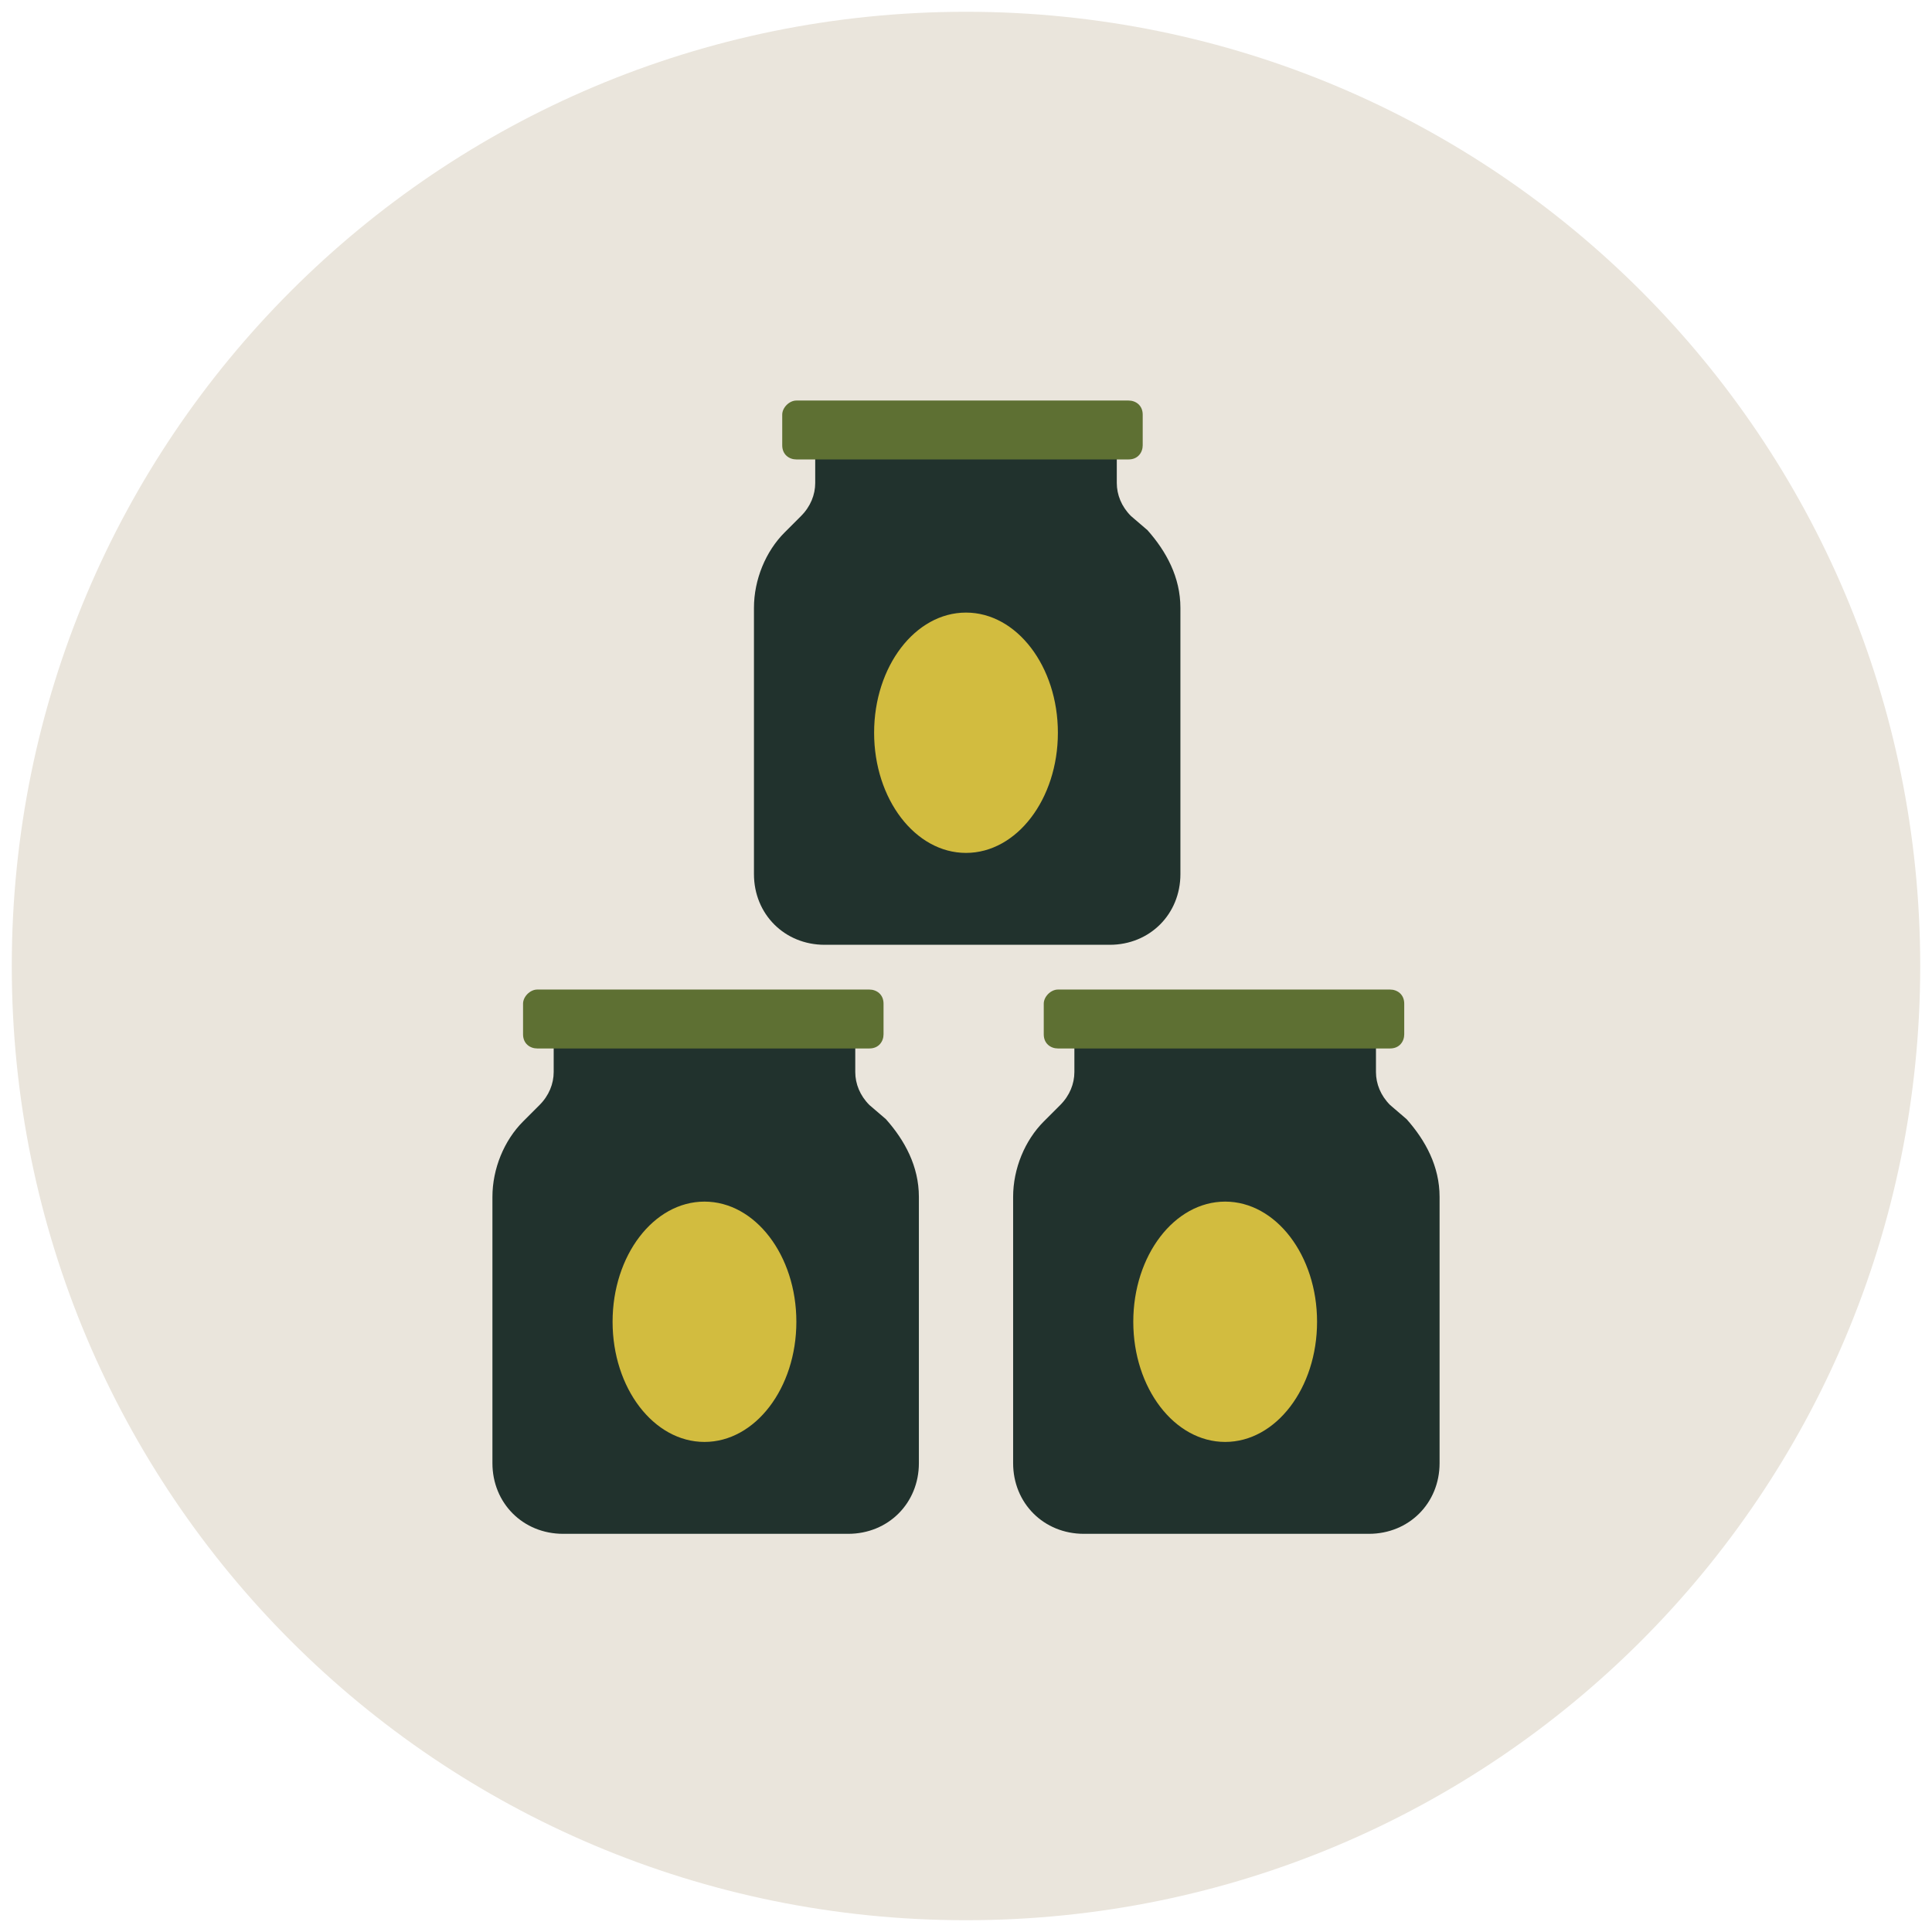 <?xml version="1.0" encoding="UTF-8"?>
<svg id="Layer_1" xmlns="http://www.w3.org/2000/svg" width="82" height="82" version="1.1" viewBox="0 0 82 82">
  <!-- Generator: Adobe Illustrator 29.0.0, SVG Export Plug-In . SVG Version: 2.1.0 Build 186)  -->
  <defs>
    <style>
      .st0 {
        fill: #eae5dc;
      }

      .st1 {
        fill: #d2bc3f;
      }

      .st2 {
        fill: #5e7033;
      }

      .st3 {
        fill: none;
        stroke: #ea43dc;
        stroke-miterlimit: 10;
        stroke-width: 5px;
      }

      .st4 {
        fill: #21322d;
      }
    </style>
  </defs>
  <g>
    <path class="st2" d="M45,23v1.2c0,.5.2,1,.6,1.4l1.4,1.4c1.3,1.3,2.1,3.1,2.1,4.9v28c0,1.9-1.1,3.6-2.8,4.5l-.4.2c-.6.3-1.2.4-1.8.4h-18.2c-.6,0-1.2,0-1.8-.4l-.4-.2c-1.7-.8-2.8-2.6-2.8-4.5v-28c0-1.9.7-3.6,2.1-4.9l1.4-1.4c.4-.4.6-.9.6-1.4v-1.2s20,0,20,0Z"/>
    <path class="st3" d="M30,17c0,.6-8,1.9-7.5,4,.6,1.9,8-1.6,8.2-1.2.3.4-6,5.7-4.7,7,1.4,1.1,6.1-5.5,6.5-5.3s-2.6,7.7-.8,8.2c1.7.3,2.8-7.7,3.2-7.6.5,0,1.4,8,3.2,7.6,1.7-.4-1.2-8-.8-8.2s5.1,6.5,6.5,5.3c1.3-1.2-4.9-6.6-4.6-7,.2-.4,7.6,3.1,8.2,1.2.5-2-7.5-3.4-7.5-4"/>
    <path class="st4" d="M23,18v2c0,.6.4,1,1,1h22c.6,0,1-.4,1-1v-2c0-.6-.4-1-1-1h-22c-.6,0-1,.4-1,1Z"/>
    <ellipse class="st1" cx="35" cy="44" rx="6" ry="8"/>
  </g>
  <path class="st0" d="M41,81.5h0C18.6,81.5.5,63.4.5,41h0C.5,18.6,18.6.5,41,.5h0c22.4,0,40.5,18.1,40.5,40.5h0c0,22.4-18.1,40.5-40.5,40.5Z"/>
  <g>
    <g>
      <path class="st4" d="M59.7,47.5l-.7-.6c-.4-.4-.6-.9-.6-1.4v-2.2h-12.8v2.2c0,.5-.2,1-.6,1.4l-.7.7c-.8.8-1.3,2-1.3,3.2v11.3c0,1.7,1.3,3,3,3h12.1c1.7,0,3-1.3,3-3v-11.3c0-1.3-.6-2.4-1.4-3.3Z"/>
      <path class="st2" d="M44.3,42.6v1.3c0,.4.3.6.6.6h14.1c.4,0,.6-.3.6-.6v-1.3c0-.4-.3-.6-.6-.6h-14.1c-.3,0-.6.3-.6.6Z"/>
      <ellipse class="st1" cx="52" cy="56.1" rx="3.9" ry="5.1"/>
    </g>
    <g>
      <path class="st4" d="M37.6,47.5l-.7-.6c-.4-.4-.6-.9-.6-1.4v-2.2h-12.8v2.2c0,.5-.2,1-.6,1.4l-.7.7c-.8.8-1.3,2-1.3,3.2v11.3c0,1.7,1.3,3,3,3h12.1c1.7,0,3-1.3,3-3v-11.3c0-1.3-.6-2.4-1.4-3.3Z"/>
      <path class="st2" d="M22.2,42.6v1.3c0,.4.3.6.6.6h14.1c.4,0,.6-.3.6-.6v-1.3c0-.4-.3-.6-.6-.6h-14.1c-.3,0-.6.3-.6.6Z"/>
      <ellipse class="st1" cx="29.9" cy="56.1" rx="3.9" ry="5.1"/>
    </g>
  </g>
  <g>
    <path class="st4" d="M48.7,22.5l-.7-.6c-.4-.4-.6-.9-.6-1.4v-2.2h-12.8v2.2c0,.5-.2,1-.6,1.4l-.7.7c-.8.8-1.3,2-1.3,3.2v11.3c0,1.7,1.3,3,3,3h12.1c1.7,0,3-1.3,3-3v-11.3c0-1.3-.6-2.4-1.4-3.3Z"/>
    <path class="st2" d="M33.2,17.6v1.3c0,.4.3.6.6.6h14.1c.4,0,.6-.3.6-.6v-1.3c0-.4-.3-.6-.6-.6h-14.1c-.3,0-.6.3-.6.6Z"/>
    <ellipse class="st1" cx="41" cy="31.1" rx="3.9" ry="5.1"/>
  </g>
</svg>